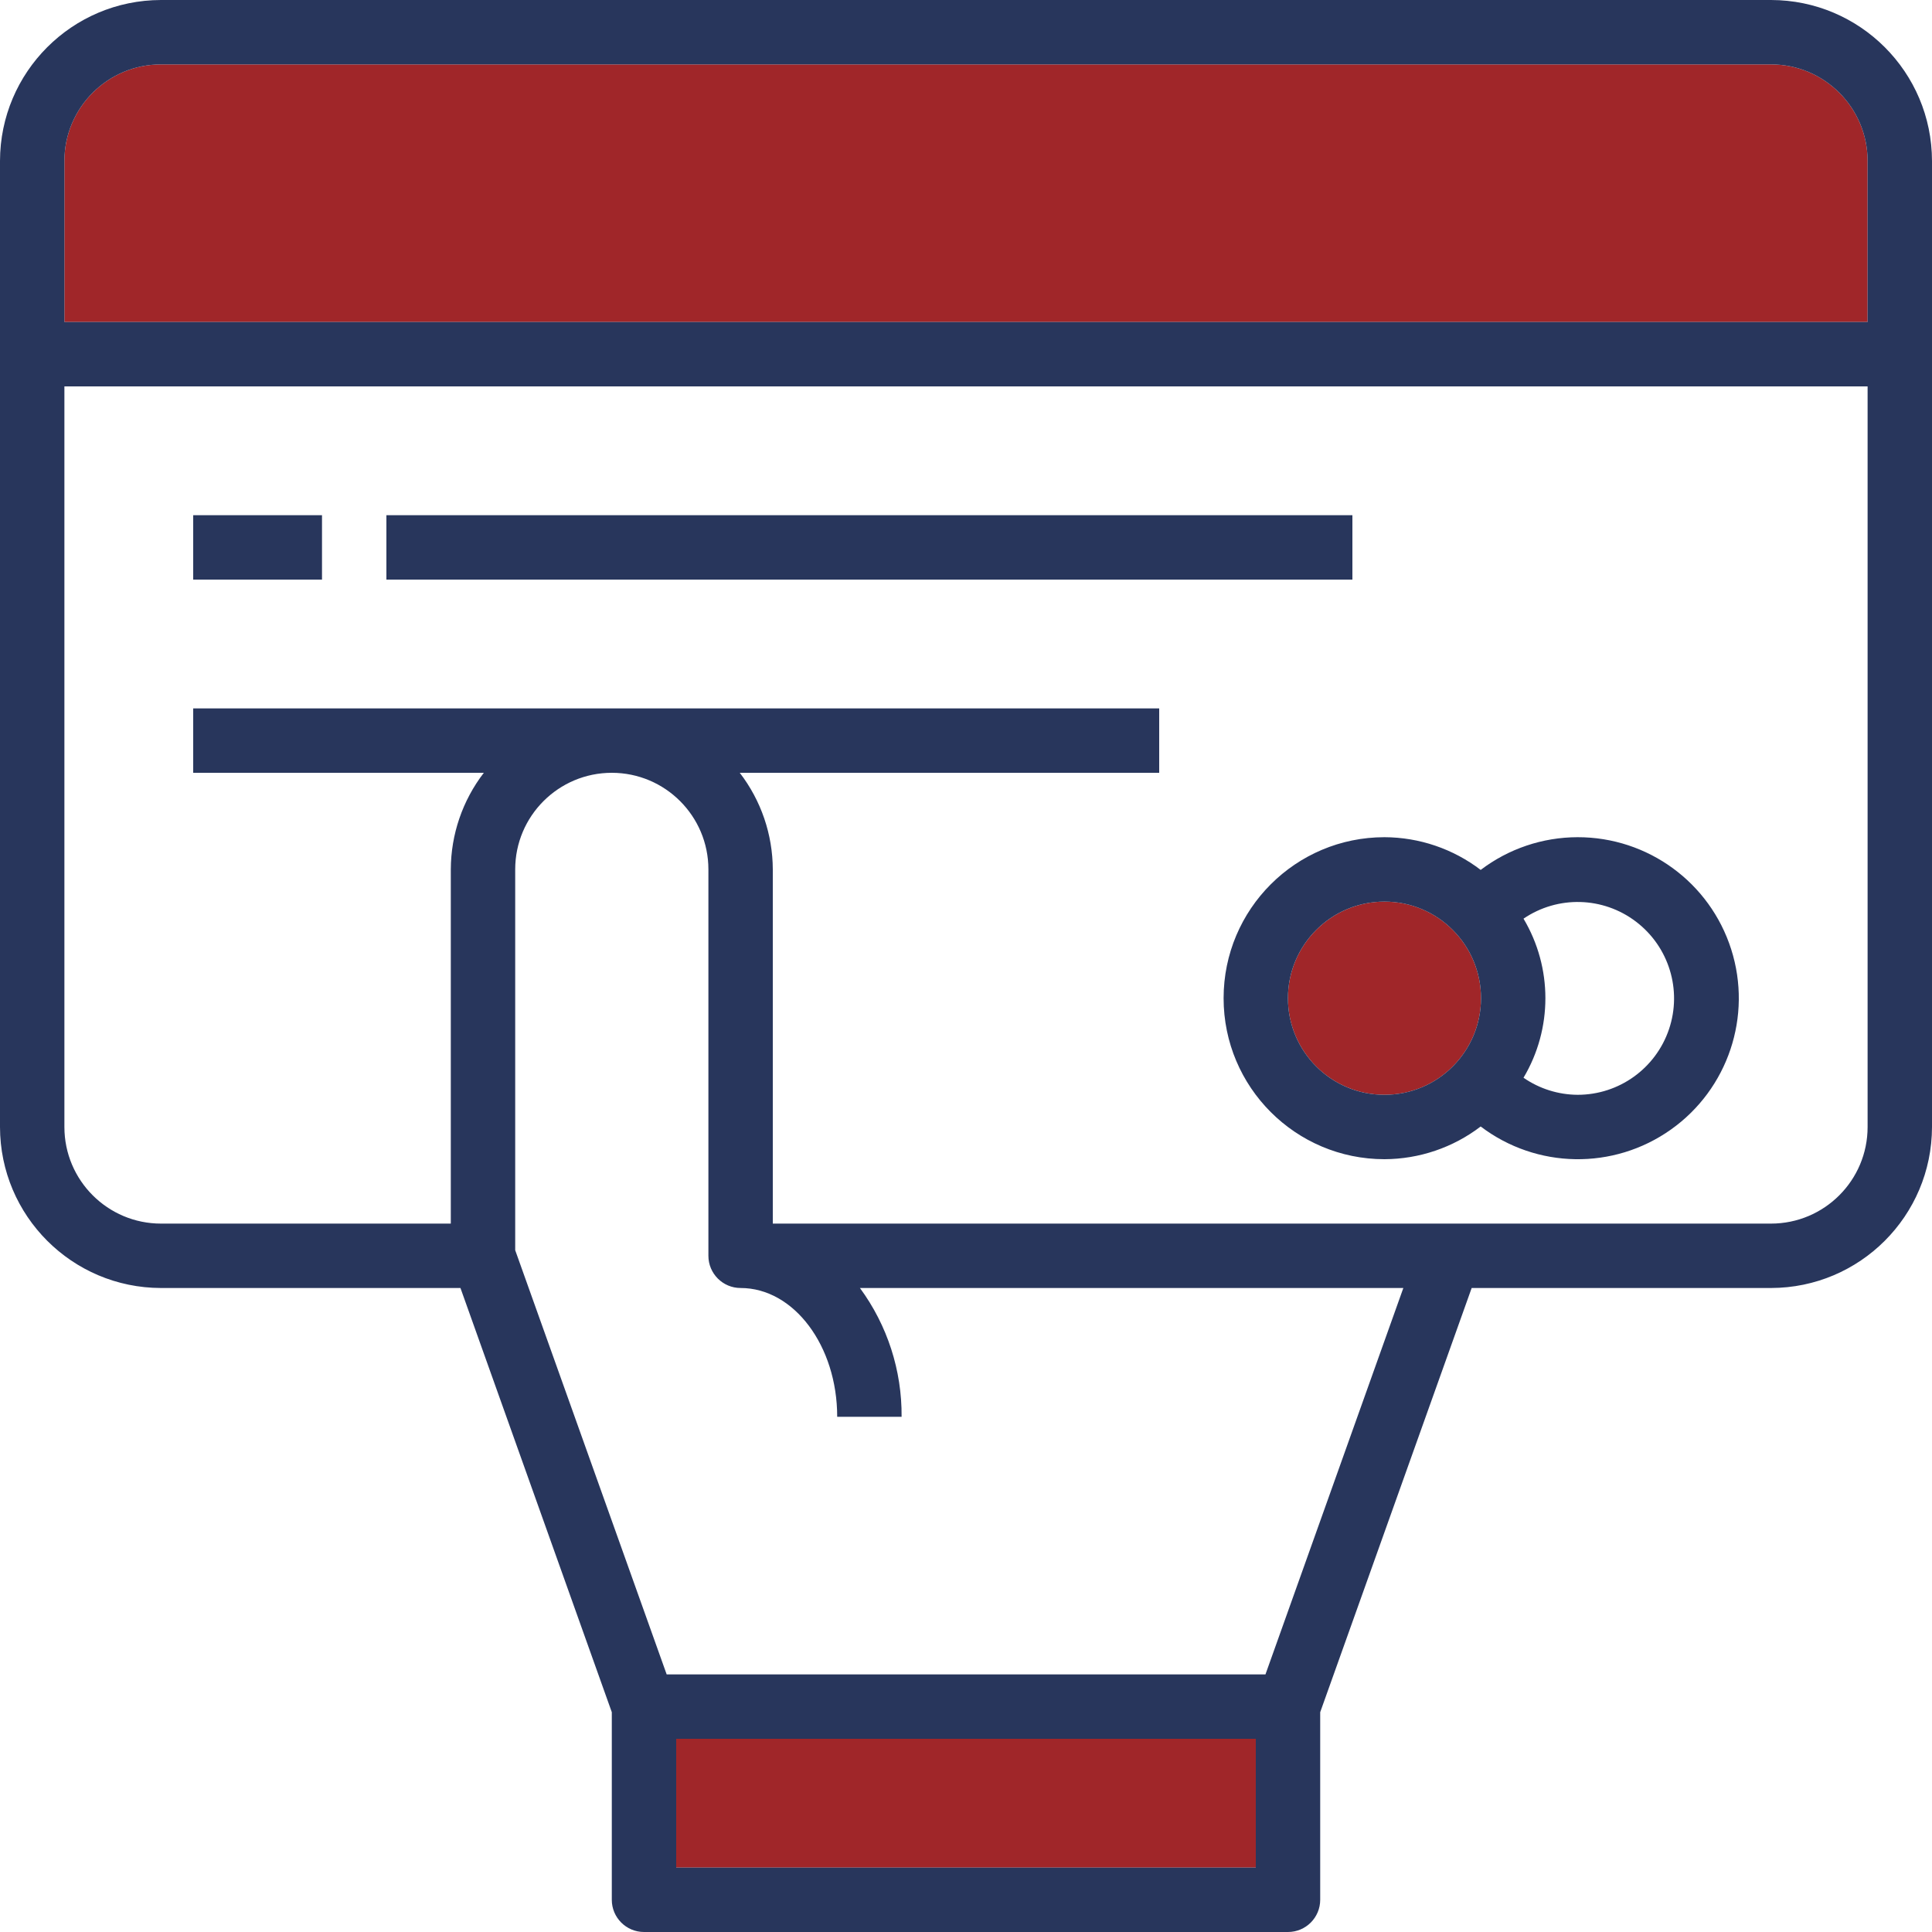<?xml version="1.0" encoding="UTF-8"?>
<svg xmlns="http://www.w3.org/2000/svg" width="30" height="30" viewBox="0 0 30 30" fill="none">
  <path fill-rule="evenodd" clip-rule="evenodd" d="M10.5 29V27H19.5V29H10.5Z" fill="#A02629"></path>
  <path fill-rule="evenodd" clip-rule="evenodd" d="M2.5 1H27.5C28.328 1 29 1.672 29 2.5V5H1V2.5C1 1.672 1.672 1 2.5 1Z" fill="#A02629"></path>
  <path fill-rule="evenodd" clip-rule="evenodd" d="M27.5 0H2.5C1.12 0.002 0.002 1.12 0 2.5V17.5C0.002 18.88 1.12 19.998 2.5 20H7.15L9.5 26.587V29.5C9.5 29.776 9.724 30 10 30H20C20.276 30 20.5 29.776 20.5 29.5V26.587L22.852 20H27.5C28.88 19.998 29.998 18.88 30 17.5V2.5C29.998 1.12 28.88 0.002 27.5 0ZM2.5 1H27.5C28.328 1 29 1.672 29 2.5V5H1V2.5C1 1.672 1.672 1 2.5 1ZM10.5 27V29H19.5V27H10.5ZM19.65 26H10.352L8 19.413V13.5C8 12.672 8.672 12 9.5 12C10.328 12 11 12.672 11 13.5V19.5C11 19.776 11.224 20 11.5 20C12.327 20 13 20.897 13 22H14C14.006 21.281 13.779 20.579 13.353 20H21.791L19.65 26ZM12 19H27.5C28.328 19 29 18.328 29 17.5V6H1V17.5C1 18.328 1.672 19 2.5 19H7V13.5C7.002 12.957 7.182 12.43 7.513 12H3V11H18V12H11.487C11.818 12.43 11.998 12.957 12 13.5V19Z" fill="#28365C"></path>
  <path fill-rule="evenodd" clip-rule="evenodd" d="M21.498 17C20.671 17 19.999 16.328 19.999 15.5C19.999 14.672 20.671 14 21.498 14C22.326 14 22.997 14.672 22.997 15.5C22.997 16.328 22.326 17 21.498 17Z" fill="#A02629"></path>
  <path fill-rule="evenodd" clip-rule="evenodd" d="M24.496 13C23.953 13.001 23.425 13.179 22.992 13.508C22.563 13.18 22.038 13.002 21.498 13C20.119 13 19 14.119 19 15.5C19 16.881 20.119 18 21.498 18C22.038 17.998 22.563 17.82 22.992 17.492C23.86 18.151 25.054 18.171 25.944 17.541C26.833 16.912 27.213 15.779 26.882 14.741C26.551 13.702 25.586 12.998 24.496 13ZM21.498 17C20.671 17 19.999 16.328 19.999 15.5C19.999 14.672 20.671 14 21.498 14C22.326 14 22.997 14.672 22.997 15.5C22.997 16.328 22.326 17 21.498 17ZM23.657 16.735C23.904 16.906 24.196 16.998 24.496 17C25.139 17.001 25.71 16.591 25.916 15.982C26.122 15.373 25.915 14.7 25.403 14.311C24.892 13.922 24.189 13.903 23.657 14.265C24.11 15.026 24.11 15.974 23.657 16.735Z" fill="#28365C"></path>
  <rect x="3" y="8" width="2" height="1" fill="#28365C"></rect>
  <rect x="6" y="8" width="15" height="1" fill="#28365C"></rect>
</svg>
